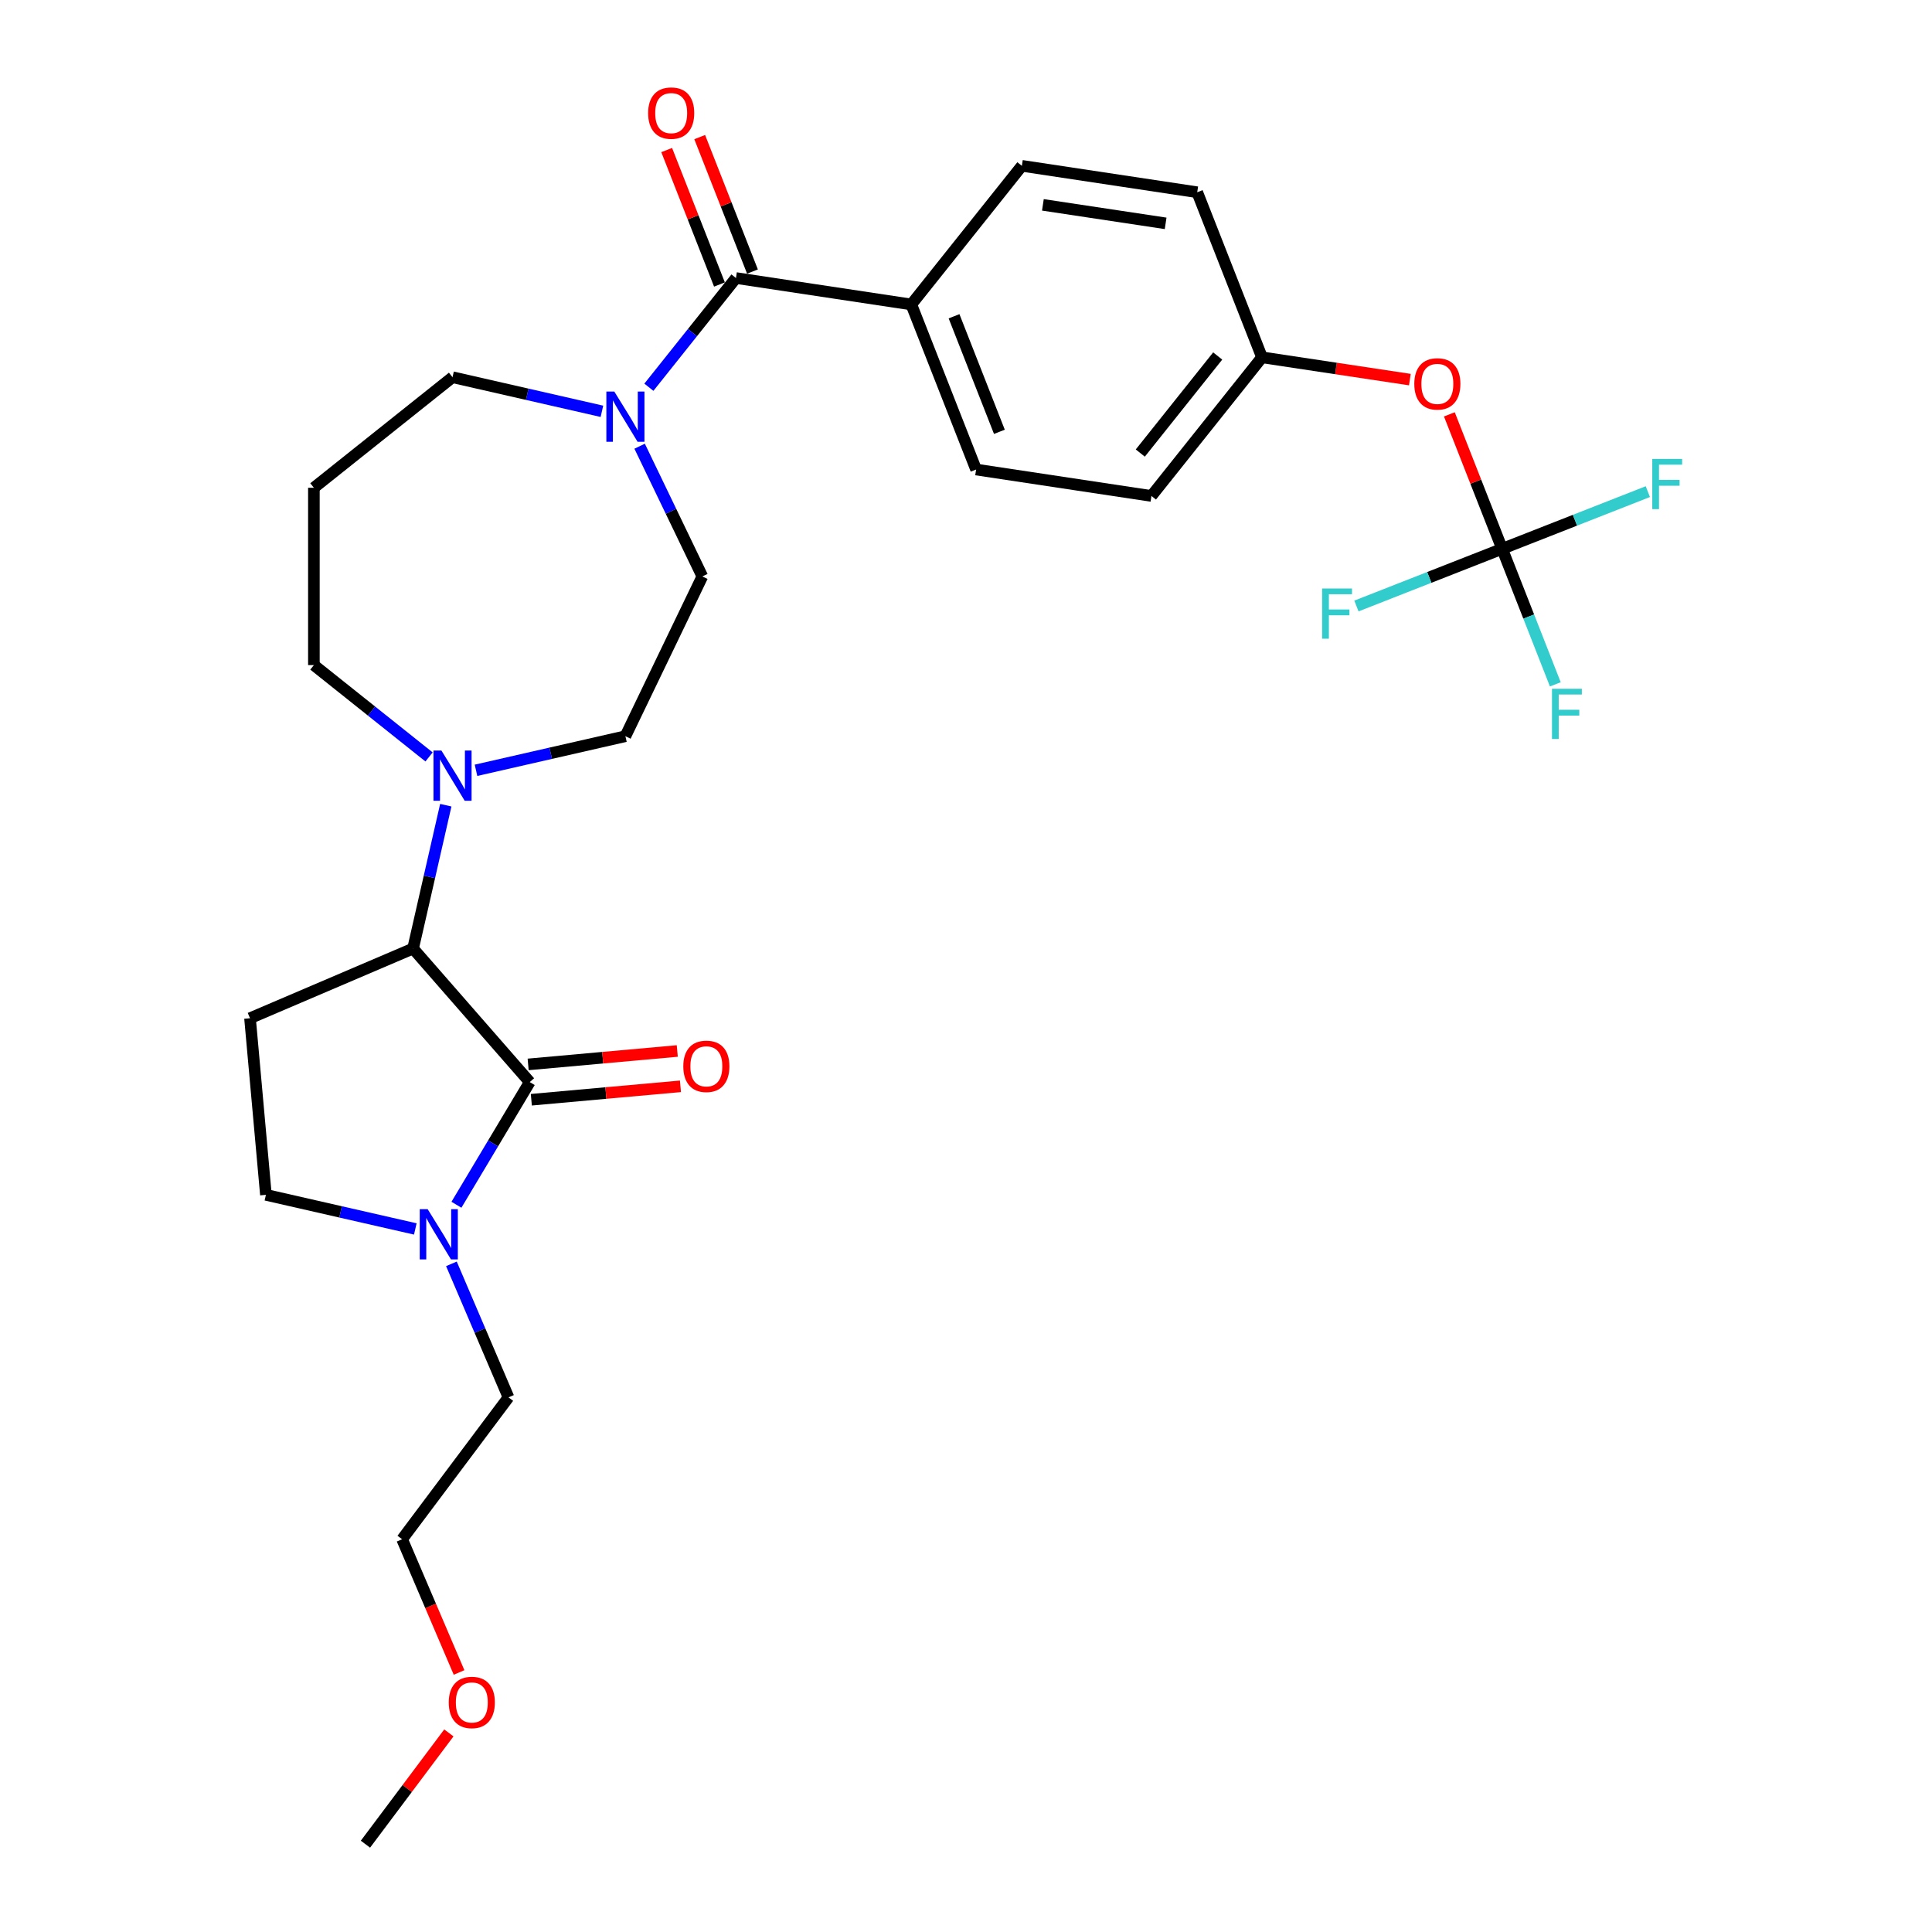 <?xml version='1.0' encoding='iso-8859-1'?>
<svg version='1.1' baseProfile='full'
              xmlns='http://www.w3.org/2000/svg'
                      xmlns:rdkit='http://www.rdkit.org/xml'
                      xmlns:xlink='http://www.w3.org/1999/xlink'
                  xml:space='preserve'
width='1000px' height='1000px' viewBox='0 0 1000 1000'>
<!-- END OF HEADER -->
<rect style='opacity:1.0;fill:#FFFFFF;stroke:none' width='1000' height='1000' x='0' y='0'> </rect>
<path class='bond-0' d='M 274.192,560.081 L 213.804,490.962' style='fill:none;fill-rule:evenodd;stroke:#000000;stroke-width:6px;stroke-linecap:butt;stroke-linejoin:miter;stroke-opacity:1' />
<path class='bond-2' d='M 274.192,560.081 L 255.222,591.831' style='fill:none;fill-rule:evenodd;stroke:#000000;stroke-width:6px;stroke-linecap:butt;stroke-linejoin:miter;stroke-opacity:1' />
<path class='bond-2' d='M 255.222,591.831 L 236.252,623.582' style='fill:none;fill-rule:evenodd;stroke:#0000FF;stroke-width:6px;stroke-linecap:butt;stroke-linejoin:miter;stroke-opacity:1' />
<path class='bond-9' d='M 275.015,569.223 L 313.609,565.749' style='fill:none;fill-rule:evenodd;stroke:#000000;stroke-width:6px;stroke-linecap:butt;stroke-linejoin:miter;stroke-opacity:1' />
<path class='bond-9' d='M 313.609,565.749 L 352.202,562.276' style='fill:none;fill-rule:evenodd;stroke:#FF0000;stroke-width:6px;stroke-linecap:butt;stroke-linejoin:miter;stroke-opacity:1' />
<path class='bond-9' d='M 273.369,550.94 L 311.963,547.466' style='fill:none;fill-rule:evenodd;stroke:#000000;stroke-width:6px;stroke-linecap:butt;stroke-linejoin:miter;stroke-opacity:1' />
<path class='bond-9' d='M 311.963,547.466 L 350.557,543.993' style='fill:none;fill-rule:evenodd;stroke:#FF0000;stroke-width:6px;stroke-linecap:butt;stroke-linejoin:miter;stroke-opacity:1' />
<path class='bond-4' d='M 213.804,490.962 L 222.271,453.866' style='fill:none;fill-rule:evenodd;stroke:#000000;stroke-width:6px;stroke-linecap:butt;stroke-linejoin:miter;stroke-opacity:1' />
<path class='bond-4' d='M 222.271,453.866 L 230.738,416.771' style='fill:none;fill-rule:evenodd;stroke:#0000FF;stroke-width:6px;stroke-linecap:butt;stroke-linejoin:miter;stroke-opacity:1' />
<path class='bond-6' d='M 213.804,490.962 L 129.407,527.035' style='fill:none;fill-rule:evenodd;stroke:#000000;stroke-width:6px;stroke-linecap:butt;stroke-linejoin:miter;stroke-opacity:1' />
<path class='bond-1' d='M 380.936,143.909 L 358.399,172.169' style='fill:none;fill-rule:evenodd;stroke:#000000;stroke-width:6px;stroke-linecap:butt;stroke-linejoin:miter;stroke-opacity:1' />
<path class='bond-1' d='M 358.399,172.169 L 335.862,200.43' style='fill:none;fill-rule:evenodd;stroke:#0000FF;stroke-width:6px;stroke-linecap:butt;stroke-linejoin:miter;stroke-opacity:1' />
<path class='bond-7' d='M 380.936,143.909 L 471.694,157.588' style='fill:none;fill-rule:evenodd;stroke:#000000;stroke-width:6px;stroke-linecap:butt;stroke-linejoin:miter;stroke-opacity:1' />
<path class='bond-13' d='M 389.48,140.556 L 375.823,105.757' style='fill:none;fill-rule:evenodd;stroke:#000000;stroke-width:6px;stroke-linecap:butt;stroke-linejoin:miter;stroke-opacity:1' />
<path class='bond-13' d='M 375.823,105.757 L 362.165,70.959' style='fill:none;fill-rule:evenodd;stroke:#FF0000;stroke-width:6px;stroke-linecap:butt;stroke-linejoin:miter;stroke-opacity:1' />
<path class='bond-13' d='M 372.392,147.262 L 358.735,112.464' style='fill:none;fill-rule:evenodd;stroke:#000000;stroke-width:6px;stroke-linecap:butt;stroke-linejoin:miter;stroke-opacity:1' />
<path class='bond-13' d='M 358.735,112.464 L 345.077,77.665' style='fill:none;fill-rule:evenodd;stroke:#FF0000;stroke-width:6px;stroke-linecap:butt;stroke-linejoin:miter;stroke-opacity:1' />
<path class='bond-8' d='M 214.964,636.099 L 176.299,627.274' style='fill:none;fill-rule:evenodd;stroke:#0000FF;stroke-width:6px;stroke-linecap:butt;stroke-linejoin:miter;stroke-opacity:1' />
<path class='bond-8' d='M 176.299,627.274 L 137.634,618.449' style='fill:none;fill-rule:evenodd;stroke:#000000;stroke-width:6px;stroke-linecap:butt;stroke-linejoin:miter;stroke-opacity:1' />
<path class='bond-25' d='M 233.652,654.164 L 248.421,688.717' style='fill:none;fill-rule:evenodd;stroke:#0000FF;stroke-width:6px;stroke-linecap:butt;stroke-linejoin:miter;stroke-opacity:1' />
<path class='bond-25' d='M 248.421,688.717 L 263.19,723.27' style='fill:none;fill-rule:evenodd;stroke:#000000;stroke-width:6px;stroke-linecap:butt;stroke-linejoin:miter;stroke-opacity:1' />
<path class='bond-3' d='M 331.074,230.959 L 347.304,264.661' style='fill:none;fill-rule:evenodd;stroke:#0000FF;stroke-width:6px;stroke-linecap:butt;stroke-linejoin:miter;stroke-opacity:1' />
<path class='bond-3' d='M 347.304,264.661 L 363.533,298.362' style='fill:none;fill-rule:evenodd;stroke:#000000;stroke-width:6px;stroke-linecap:butt;stroke-linejoin:miter;stroke-opacity:1' />
<path class='bond-30' d='M 311.558,212.894 L 272.893,204.069' style='fill:none;fill-rule:evenodd;stroke:#0000FF;stroke-width:6px;stroke-linecap:butt;stroke-linejoin:miter;stroke-opacity:1' />
<path class='bond-30' d='M 272.893,204.069 L 234.228,195.244' style='fill:none;fill-rule:evenodd;stroke:#000000;stroke-width:6px;stroke-linecap:butt;stroke-linejoin:miter;stroke-opacity:1' />
<path class='bond-12' d='M 246.38,398.706 L 285.045,389.881' style='fill:none;fill-rule:evenodd;stroke:#0000FF;stroke-width:6px;stroke-linecap:butt;stroke-linejoin:miter;stroke-opacity:1' />
<path class='bond-12' d='M 285.045,389.881 L 323.71,381.056' style='fill:none;fill-rule:evenodd;stroke:#000000;stroke-width:6px;stroke-linecap:butt;stroke-linejoin:miter;stroke-opacity:1' />
<path class='bond-22' d='M 222.076,391.789 L 192.272,368.021' style='fill:none;fill-rule:evenodd;stroke:#0000FF;stroke-width:6px;stroke-linecap:butt;stroke-linejoin:miter;stroke-opacity:1' />
<path class='bond-22' d='M 192.272,368.021 L 162.469,344.254' style='fill:none;fill-rule:evenodd;stroke:#000000;stroke-width:6px;stroke-linecap:butt;stroke-linejoin:miter;stroke-opacity:1' />
<path class='bond-5' d='M 777.501,284.066 L 763.844,249.268' style='fill:none;fill-rule:evenodd;stroke:#000000;stroke-width:6px;stroke-linecap:butt;stroke-linejoin:miter;stroke-opacity:1' />
<path class='bond-5' d='M 763.844,249.268 L 750.187,214.469' style='fill:none;fill-rule:evenodd;stroke:#FF0000;stroke-width:6px;stroke-linecap:butt;stroke-linejoin:miter;stroke-opacity:1' />
<path class='bond-16' d='M 777.501,284.066 L 791.267,319.14' style='fill:none;fill-rule:evenodd;stroke:#000000;stroke-width:6px;stroke-linecap:butt;stroke-linejoin:miter;stroke-opacity:1' />
<path class='bond-16' d='M 791.267,319.14 L 805.032,354.214' style='fill:none;fill-rule:evenodd;stroke:#33CCCC;stroke-width:6px;stroke-linecap:butt;stroke-linejoin:miter;stroke-opacity:1' />
<path class='bond-17' d='M 777.501,284.066 L 815.209,269.267' style='fill:none;fill-rule:evenodd;stroke:#000000;stroke-width:6px;stroke-linecap:butt;stroke-linejoin:miter;stroke-opacity:1' />
<path class='bond-17' d='M 815.209,269.267 L 852.917,254.467' style='fill:none;fill-rule:evenodd;stroke:#33CCCC;stroke-width:6px;stroke-linecap:butt;stroke-linejoin:miter;stroke-opacity:1' />
<path class='bond-18' d='M 777.501,284.066 L 739.793,298.865' style='fill:none;fill-rule:evenodd;stroke:#000000;stroke-width:6px;stroke-linecap:butt;stroke-linejoin:miter;stroke-opacity:1' />
<path class='bond-18' d='M 739.793,298.865 L 702.085,313.665' style='fill:none;fill-rule:evenodd;stroke:#33CCCC;stroke-width:6px;stroke-linecap:butt;stroke-linejoin:miter;stroke-opacity:1' />
<path class='bond-29' d='M 129.407,527.035 L 137.634,618.449' style='fill:none;fill-rule:evenodd;stroke:#000000;stroke-width:6px;stroke-linecap:butt;stroke-linejoin:miter;stroke-opacity:1' />
<path class='bond-14' d='M 471.694,157.588 L 505.227,243.027' style='fill:none;fill-rule:evenodd;stroke:#000000;stroke-width:6px;stroke-linecap:butt;stroke-linejoin:miter;stroke-opacity:1' />
<path class='bond-14' d='M 493.812,163.698 L 517.285,223.505' style='fill:none;fill-rule:evenodd;stroke:#000000;stroke-width:6px;stroke-linecap:butt;stroke-linejoin:miter;stroke-opacity:1' />
<path class='bond-15' d='M 471.694,157.588 L 528.92,85.829' style='fill:none;fill-rule:evenodd;stroke:#000000;stroke-width:6px;stroke-linecap:butt;stroke-linejoin:miter;stroke-opacity:1' />
<path class='bond-10' d='M 729.743,196.483 L 691.477,190.715' style='fill:none;fill-rule:evenodd;stroke:#FF0000;stroke-width:6px;stroke-linecap:butt;stroke-linejoin:miter;stroke-opacity:1' />
<path class='bond-10' d='M 691.477,190.715 L 653.211,184.948' style='fill:none;fill-rule:evenodd;stroke:#000000;stroke-width:6px;stroke-linecap:butt;stroke-linejoin:miter;stroke-opacity:1' />
<path class='bond-11' d='M 363.533,298.362 L 323.71,381.056' style='fill:none;fill-rule:evenodd;stroke:#000000;stroke-width:6px;stroke-linecap:butt;stroke-linejoin:miter;stroke-opacity:1' />
<path class='bond-24' d='M 505.227,243.027 L 595.985,256.707' style='fill:none;fill-rule:evenodd;stroke:#000000;stroke-width:6px;stroke-linecap:butt;stroke-linejoin:miter;stroke-opacity:1' />
<path class='bond-23' d='M 528.92,85.829 L 619.679,99.509' style='fill:none;fill-rule:evenodd;stroke:#000000;stroke-width:6px;stroke-linecap:butt;stroke-linejoin:miter;stroke-opacity:1' />
<path class='bond-23' d='M 539.798,106.033 L 603.329,115.609' style='fill:none;fill-rule:evenodd;stroke:#000000;stroke-width:6px;stroke-linecap:butt;stroke-linejoin:miter;stroke-opacity:1' />
<path class='bond-19' d='M 653.211,184.948 L 619.679,99.509' style='fill:none;fill-rule:evenodd;stroke:#000000;stroke-width:6px;stroke-linecap:butt;stroke-linejoin:miter;stroke-opacity:1' />
<path class='bond-31' d='M 653.211,184.948 L 595.985,256.707' style='fill:none;fill-rule:evenodd;stroke:#000000;stroke-width:6px;stroke-linecap:butt;stroke-linejoin:miter;stroke-opacity:1' />
<path class='bond-31' d='M 630.275,184.266 L 590.217,234.498' style='fill:none;fill-rule:evenodd;stroke:#000000;stroke-width:6px;stroke-linecap:butt;stroke-linejoin:miter;stroke-opacity:1' />
<path class='bond-20' d='M 162.469,252.47 L 162.469,344.254' style='fill:none;fill-rule:evenodd;stroke:#000000;stroke-width:6px;stroke-linecap:butt;stroke-linejoin:miter;stroke-opacity:1' />
<path class='bond-21' d='M 162.469,252.47 L 234.228,195.244' style='fill:none;fill-rule:evenodd;stroke:#000000;stroke-width:6px;stroke-linecap:butt;stroke-linejoin:miter;stroke-opacity:1' />
<path class='bond-27' d='M 263.19,723.27 L 208.136,796.709' style='fill:none;fill-rule:evenodd;stroke:#000000;stroke-width:6px;stroke-linecap:butt;stroke-linejoin:miter;stroke-opacity:1' />
<path class='bond-26' d='M 237.611,865.669 L 222.873,831.189' style='fill:none;fill-rule:evenodd;stroke:#FF0000;stroke-width:6px;stroke-linecap:butt;stroke-linejoin:miter;stroke-opacity:1' />
<path class='bond-26' d='M 222.873,831.189 L 208.136,796.709' style='fill:none;fill-rule:evenodd;stroke:#000000;stroke-width:6px;stroke-linecap:butt;stroke-linejoin:miter;stroke-opacity:1' />
<path class='bond-28' d='M 232.333,896.948 L 210.744,925.747' style='fill:none;fill-rule:evenodd;stroke:#FF0000;stroke-width:6px;stroke-linecap:butt;stroke-linejoin:miter;stroke-opacity:1' />
<path class='bond-28' d='M 210.744,925.747 L 189.155,954.545' style='fill:none;fill-rule:evenodd;stroke:#000000;stroke-width:6px;stroke-linecap:butt;stroke-linejoin:miter;stroke-opacity:1' />
<path  class='atom-3' d='M 221.371 625.876
L 229.888 639.644
Q 230.733 641.002, 232.091 643.462
Q 233.449 645.922, 233.523 646.069
L 233.523 625.876
L 236.974 625.876
L 236.974 651.869
L 233.413 651.869
L 224.271 636.817
Q 223.206 635.055, 222.068 633.035
Q 220.967 631.016, 220.637 630.392
L 220.637 651.869
L 217.259 651.869
L 217.259 625.876
L 221.371 625.876
' fill='#0000FF'/>
<path  class='atom-4' d='M 317.964 202.671
L 326.482 216.439
Q 327.326 217.797, 328.685 220.257
Q 330.043 222.717, 330.117 222.864
L 330.117 202.671
L 333.568 202.671
L 333.568 228.665
L 330.006 228.665
L 320.865 213.612
Q 319.8 211.85, 318.662 209.831
Q 317.561 207.811, 317.23 207.187
L 317.23 228.665
L 313.853 228.665
L 313.853 202.671
L 317.964 202.671
' fill='#0000FF'/>
<path  class='atom-5' d='M 228.482 388.483
L 237 402.251
Q 237.844 403.609, 239.203 406.069
Q 240.561 408.529, 240.634 408.676
L 240.634 388.483
L 244.085 388.483
L 244.085 414.476
L 240.524 414.476
L 231.383 399.424
Q 230.318 397.662, 229.18 395.642
Q 228.078 393.623, 227.748 392.999
L 227.748 414.476
L 224.37 414.476
L 224.37 388.483
L 228.482 388.483
' fill='#0000FF'/>
<path  class='atom-10' d='M 353.674 551.927
Q 353.674 545.686, 356.758 542.198
Q 359.842 538.711, 365.606 538.711
Q 371.37 538.711, 374.454 542.198
Q 377.538 545.686, 377.538 551.927
Q 377.538 558.242, 374.417 561.84
Q 371.297 565.401, 365.606 565.401
Q 359.879 565.401, 356.758 561.84
Q 353.674 558.279, 353.674 551.927
M 365.606 562.464
Q 369.571 562.464, 371.7 559.821
Q 373.866 557.141, 373.866 551.927
Q 373.866 546.824, 371.7 544.254
Q 369.571 541.648, 365.606 541.648
Q 361.641 541.648, 359.475 544.218
Q 357.345 546.788, 357.345 551.927
Q 357.345 557.177, 359.475 559.821
Q 361.641 562.464, 365.606 562.464
' fill='#FF0000'/>
<path  class='atom-11' d='M 732.037 198.701
Q 732.037 192.459, 735.121 188.972
Q 738.205 185.484, 743.969 185.484
Q 749.733 185.484, 752.817 188.972
Q 755.901 192.459, 755.901 198.701
Q 755.901 205.015, 752.78 208.613
Q 749.66 212.175, 743.969 212.175
Q 738.242 212.175, 735.121 208.613
Q 732.037 205.052, 732.037 198.701
M 743.969 209.237
Q 747.934 209.237, 750.064 206.594
Q 752.23 203.914, 752.23 198.701
Q 752.23 193.598, 750.064 191.028
Q 747.934 188.421, 743.969 188.421
Q 740.004 188.421, 737.838 190.991
Q 735.709 193.561, 735.709 198.701
Q 735.709 203.951, 737.838 206.594
Q 740.004 209.237, 743.969 209.237
' fill='#FF0000'/>
<path  class='atom-14' d='M 335.472 58.544
Q 335.472 52.302, 338.556 48.815
Q 341.64 45.327, 347.404 45.327
Q 353.168 45.327, 356.252 48.815
Q 359.336 52.302, 359.336 58.544
Q 359.336 64.858, 356.215 68.456
Q 353.094 72.017, 347.404 72.017
Q 341.677 72.017, 338.556 68.456
Q 335.472 64.895, 335.472 58.544
M 347.404 69.08
Q 351.369 69.08, 353.498 66.437
Q 355.664 63.757, 355.664 58.544
Q 355.664 53.44, 353.498 50.87
Q 351.369 48.264, 347.404 48.264
Q 343.439 48.264, 341.273 50.834
Q 339.143 53.404, 339.143 58.544
Q 339.143 63.794, 341.273 66.437
Q 343.439 69.08, 347.404 69.08
' fill='#FF0000'/>
<path  class='atom-17' d='M 803.306 356.508
L 818.762 356.508
L 818.762 359.482
L 806.793 359.482
L 806.793 367.375
L 817.44 367.375
L 817.44 370.386
L 806.793 370.386
L 806.793 382.501
L 803.306 382.501
L 803.306 356.508
' fill='#33CCCC'/>
<path  class='atom-18' d='M 855.212 237.537
L 870.668 237.537
L 870.668 240.511
L 858.7 240.511
L 858.7 248.404
L 869.347 248.404
L 869.347 251.415
L 858.7 251.415
L 858.7 263.53
L 855.212 263.53
L 855.212 237.537
' fill='#33CCCC'/>
<path  class='atom-19' d='M 684.334 304.602
L 699.791 304.602
L 699.791 307.576
L 687.822 307.576
L 687.822 315.469
L 698.469 315.469
L 698.469 318.479
L 687.822 318.479
L 687.822 330.595
L 684.334 330.595
L 684.334 304.602
' fill='#33CCCC'/>
<path  class='atom-27' d='M 232.277 881.18
Q 232.277 874.939, 235.361 871.451
Q 238.445 867.963, 244.209 867.963
Q 249.973 867.963, 253.057 871.451
Q 256.141 874.939, 256.141 881.18
Q 256.141 887.495, 253.02 891.093
Q 249.9 894.654, 244.209 894.654
Q 238.482 894.654, 235.361 891.093
Q 232.277 887.531, 232.277 881.18
M 244.209 891.717
Q 248.174 891.717, 250.303 889.073
Q 252.47 886.393, 252.47 881.18
Q 252.47 876.077, 250.303 873.507
Q 248.174 870.9, 244.209 870.9
Q 240.244 870.9, 238.078 873.47
Q 235.949 876.04, 235.949 881.18
Q 235.949 886.43, 238.078 889.073
Q 240.244 891.717, 244.209 891.717
' fill='#FF0000'/>
</svg>
